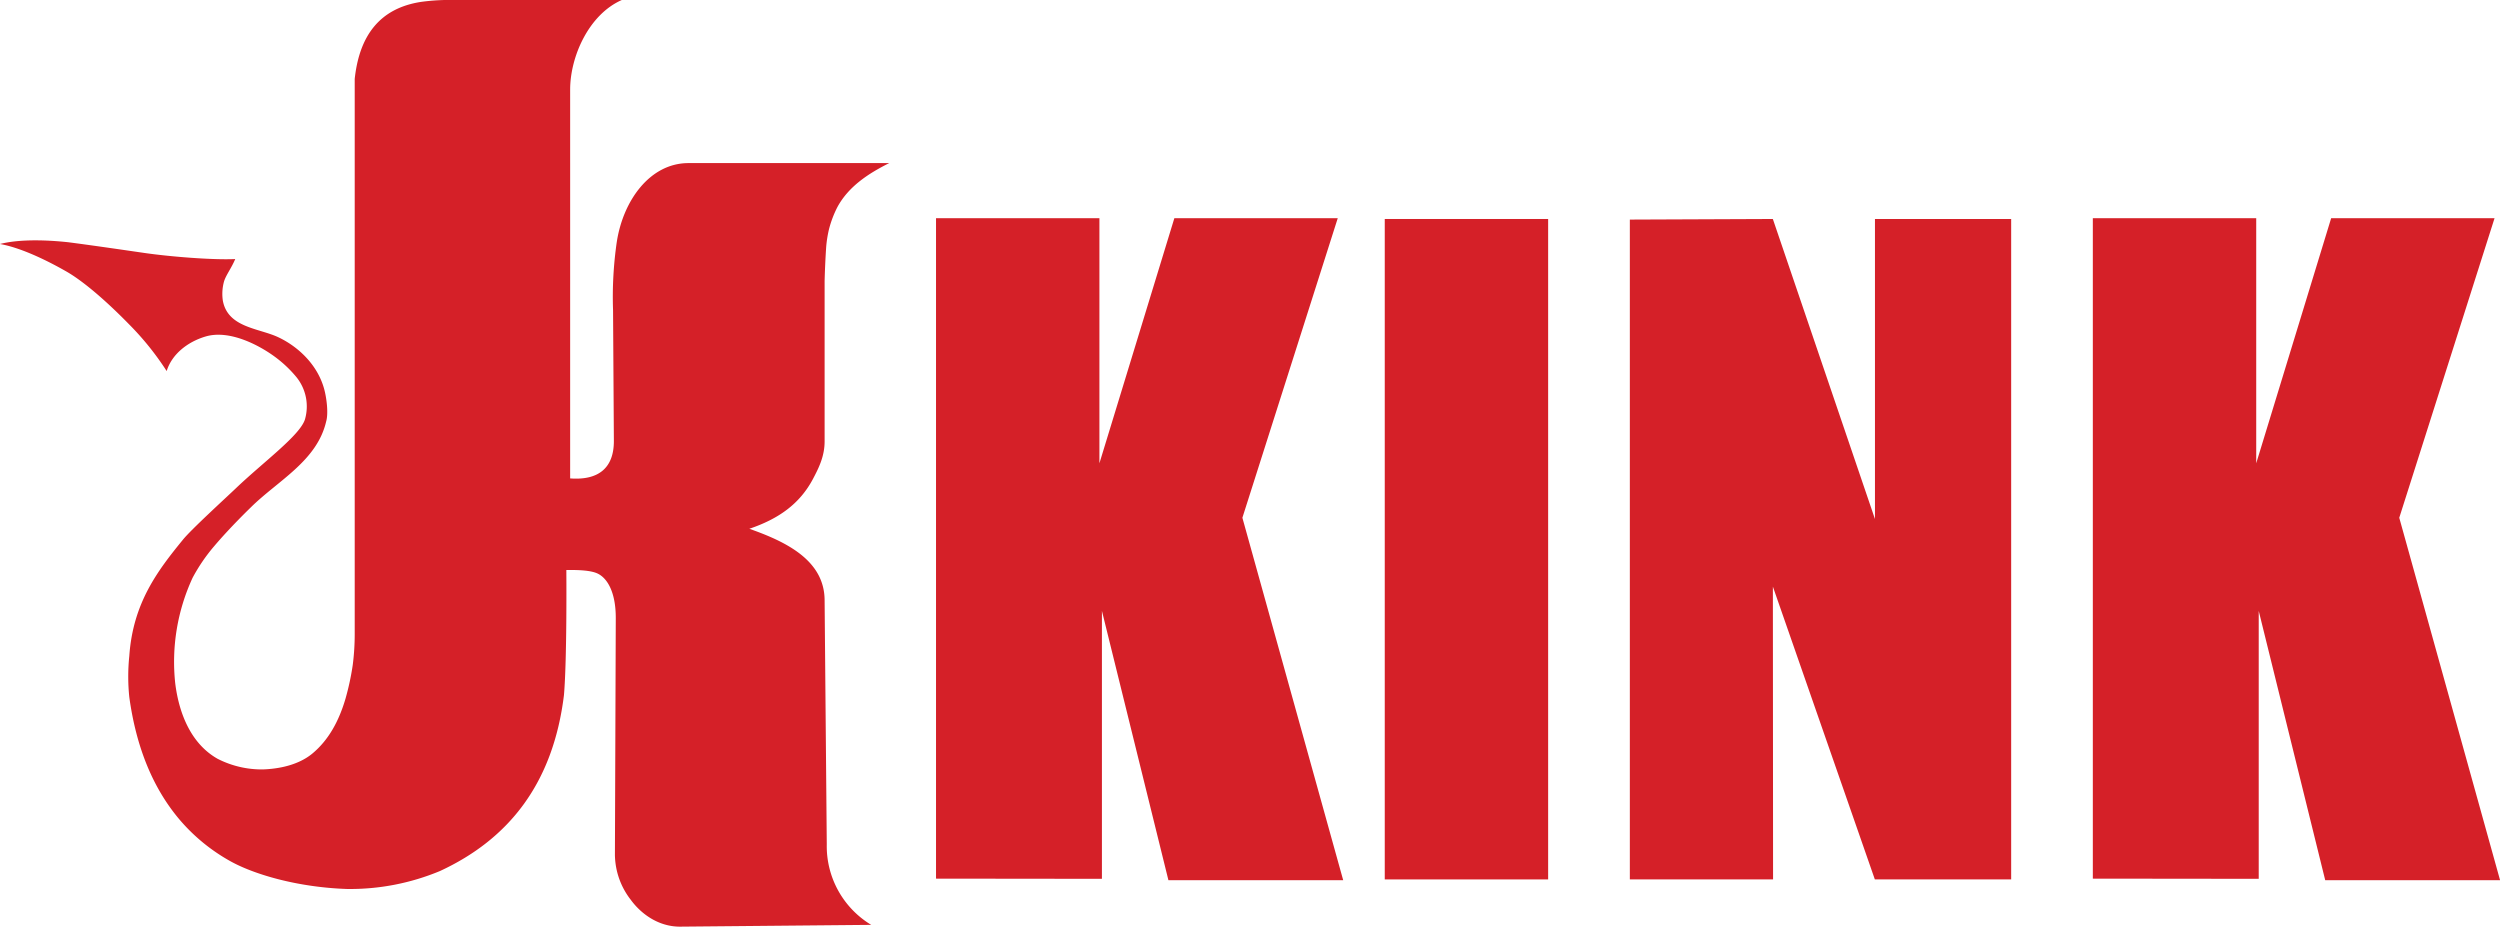 <svg id="svg3207" xmlns="http://www.w3.org/2000/svg" viewBox="0 0 669.56 248.18"><defs><style>.cls-1{fill:#d52028;fill-rule:evenodd;}</style></defs><title>kink</title><path id="path3218" class="cls-1" d="M604.27,58.44v65.64l20.07-65.64H668.1l-25.52,80.23,27,97.07H622.75l-17.81-72.13v71.76l-44.43-.05V58.44Z"/><path id="path3220" class="cls-1" d="M474.81,58.65l-38.3.16V235.53h38.36l-.05-78.42,27.31,78.42h36.51V58.65H502.16l0,80.36Z"/><path id="path3222" class="cls-1" d="M370.87,58.65h43.76V235.53H370.87Z"/><path id="path3224" class="cls-1" d="M294.45,58.44v65.64l20.07-65.64h43.76l-25.54,80.23,27,97.07H312.93l-17.81-72.13v71.76l-44.43-.05V58.44Z"/><path id="path3228" class="cls-1" d="M67.2,135.86c7.24-7.16,17.71-12.39,20.16-23,.64-2.21.1-6.42-.58-8.82C84.9,97.39,79.55,92.64,74.4,90.26S61,87.73,59.68,80.51A12.45,12.45,0,0,1,60,75.38c.52-1.71,2-3.59,3-6-5.89.28-17.25-.61-24.31-1.63-5.61-.81-14.12-2.06-20.47-2.88-3-.31-11.77-1.16-18.24.48,4.91.85,11.34,3.7,17.51,7.2C21.89,75,28,80.14,34.54,86.83a76.53,76.53,0,0,1,10.1,12.55C46,94.94,50.12,91.61,55,90.14c6.4-1.94,14.49,2.29,19,5.7a32.23,32.23,0,0,1,5.42,5.2,12.49,12.49,0,0,1,2.25,11.3c-1.35,4.27-11.11,11.39-18.47,18.41-2.8,2.67-12,11.07-14.17,13.75-6.83,8.36-13.42,17-14.4,31.2a53.57,53.57,0,0,0,0,11c1.87,13.6,6.41,24.51,13.51,32.87A49.44,49.44,0,0,0,61.43,230.5c6.26,3.57,18,7.13,31.5,7.59a62.6,62.6,0,0,0,24.91-4.81c18.42-8.53,30.29-23.44,33.2-47.11.84-9.75.64-33.51.64-33.51,1.84,0,6-.09,8.24.89,2.53,1.11,5,4.7,5,11.95l-.23,63.44a20,20,0,0,0,4.21,12c2.76,3.8,7.42,7.24,13.21,7.24l51.22-.48a24.61,24.61,0,0,1-11.9-21.53l-.58-65.35c0-10.82-10.46-15.78-20.16-19.2,7.74-2.62,13.49-6.6,17.08-13.42,1.44-2.74,3.12-6,3.08-10.1l0-42.85q.12-4.57.42-9.09a31.53,31.53,0,0,1,.75-4.75,28.5,28.5,0,0,1,2.28-6c3-5.5,8.27-8.93,13.85-11.73l-53.76,0c-10.29,0-17.5,10-19.2,21.12a102.21,102.21,0,0,0-1,18.27l.22,35.06c0,7.1-4,10.57-11.71,10V24c0-8.85,5-20.12,13.84-24L121.92,0A57.62,57.62,0,0,0,112.8.5C101.7,2.2,96.24,9.54,95,21.14V169.9a64.75,64.75,0,0,1-.53,8.22,70.23,70.23,0,0,1-1.92,8.94c-1.78,6.1-4.57,11.17-8.89,14.76-4.5,3.72-10.82,4.16-13.22,4.25a26,26,0,0,1-12.15-2.84C51.46,199.38,48,191.63,46.93,183a53.65,53.65,0,0,1,4.66-28.27,47.29,47.29,0,0,1,5.72-8.39C61.71,141.14,67.2,135.86,67.2,135.86Z"/></svg>